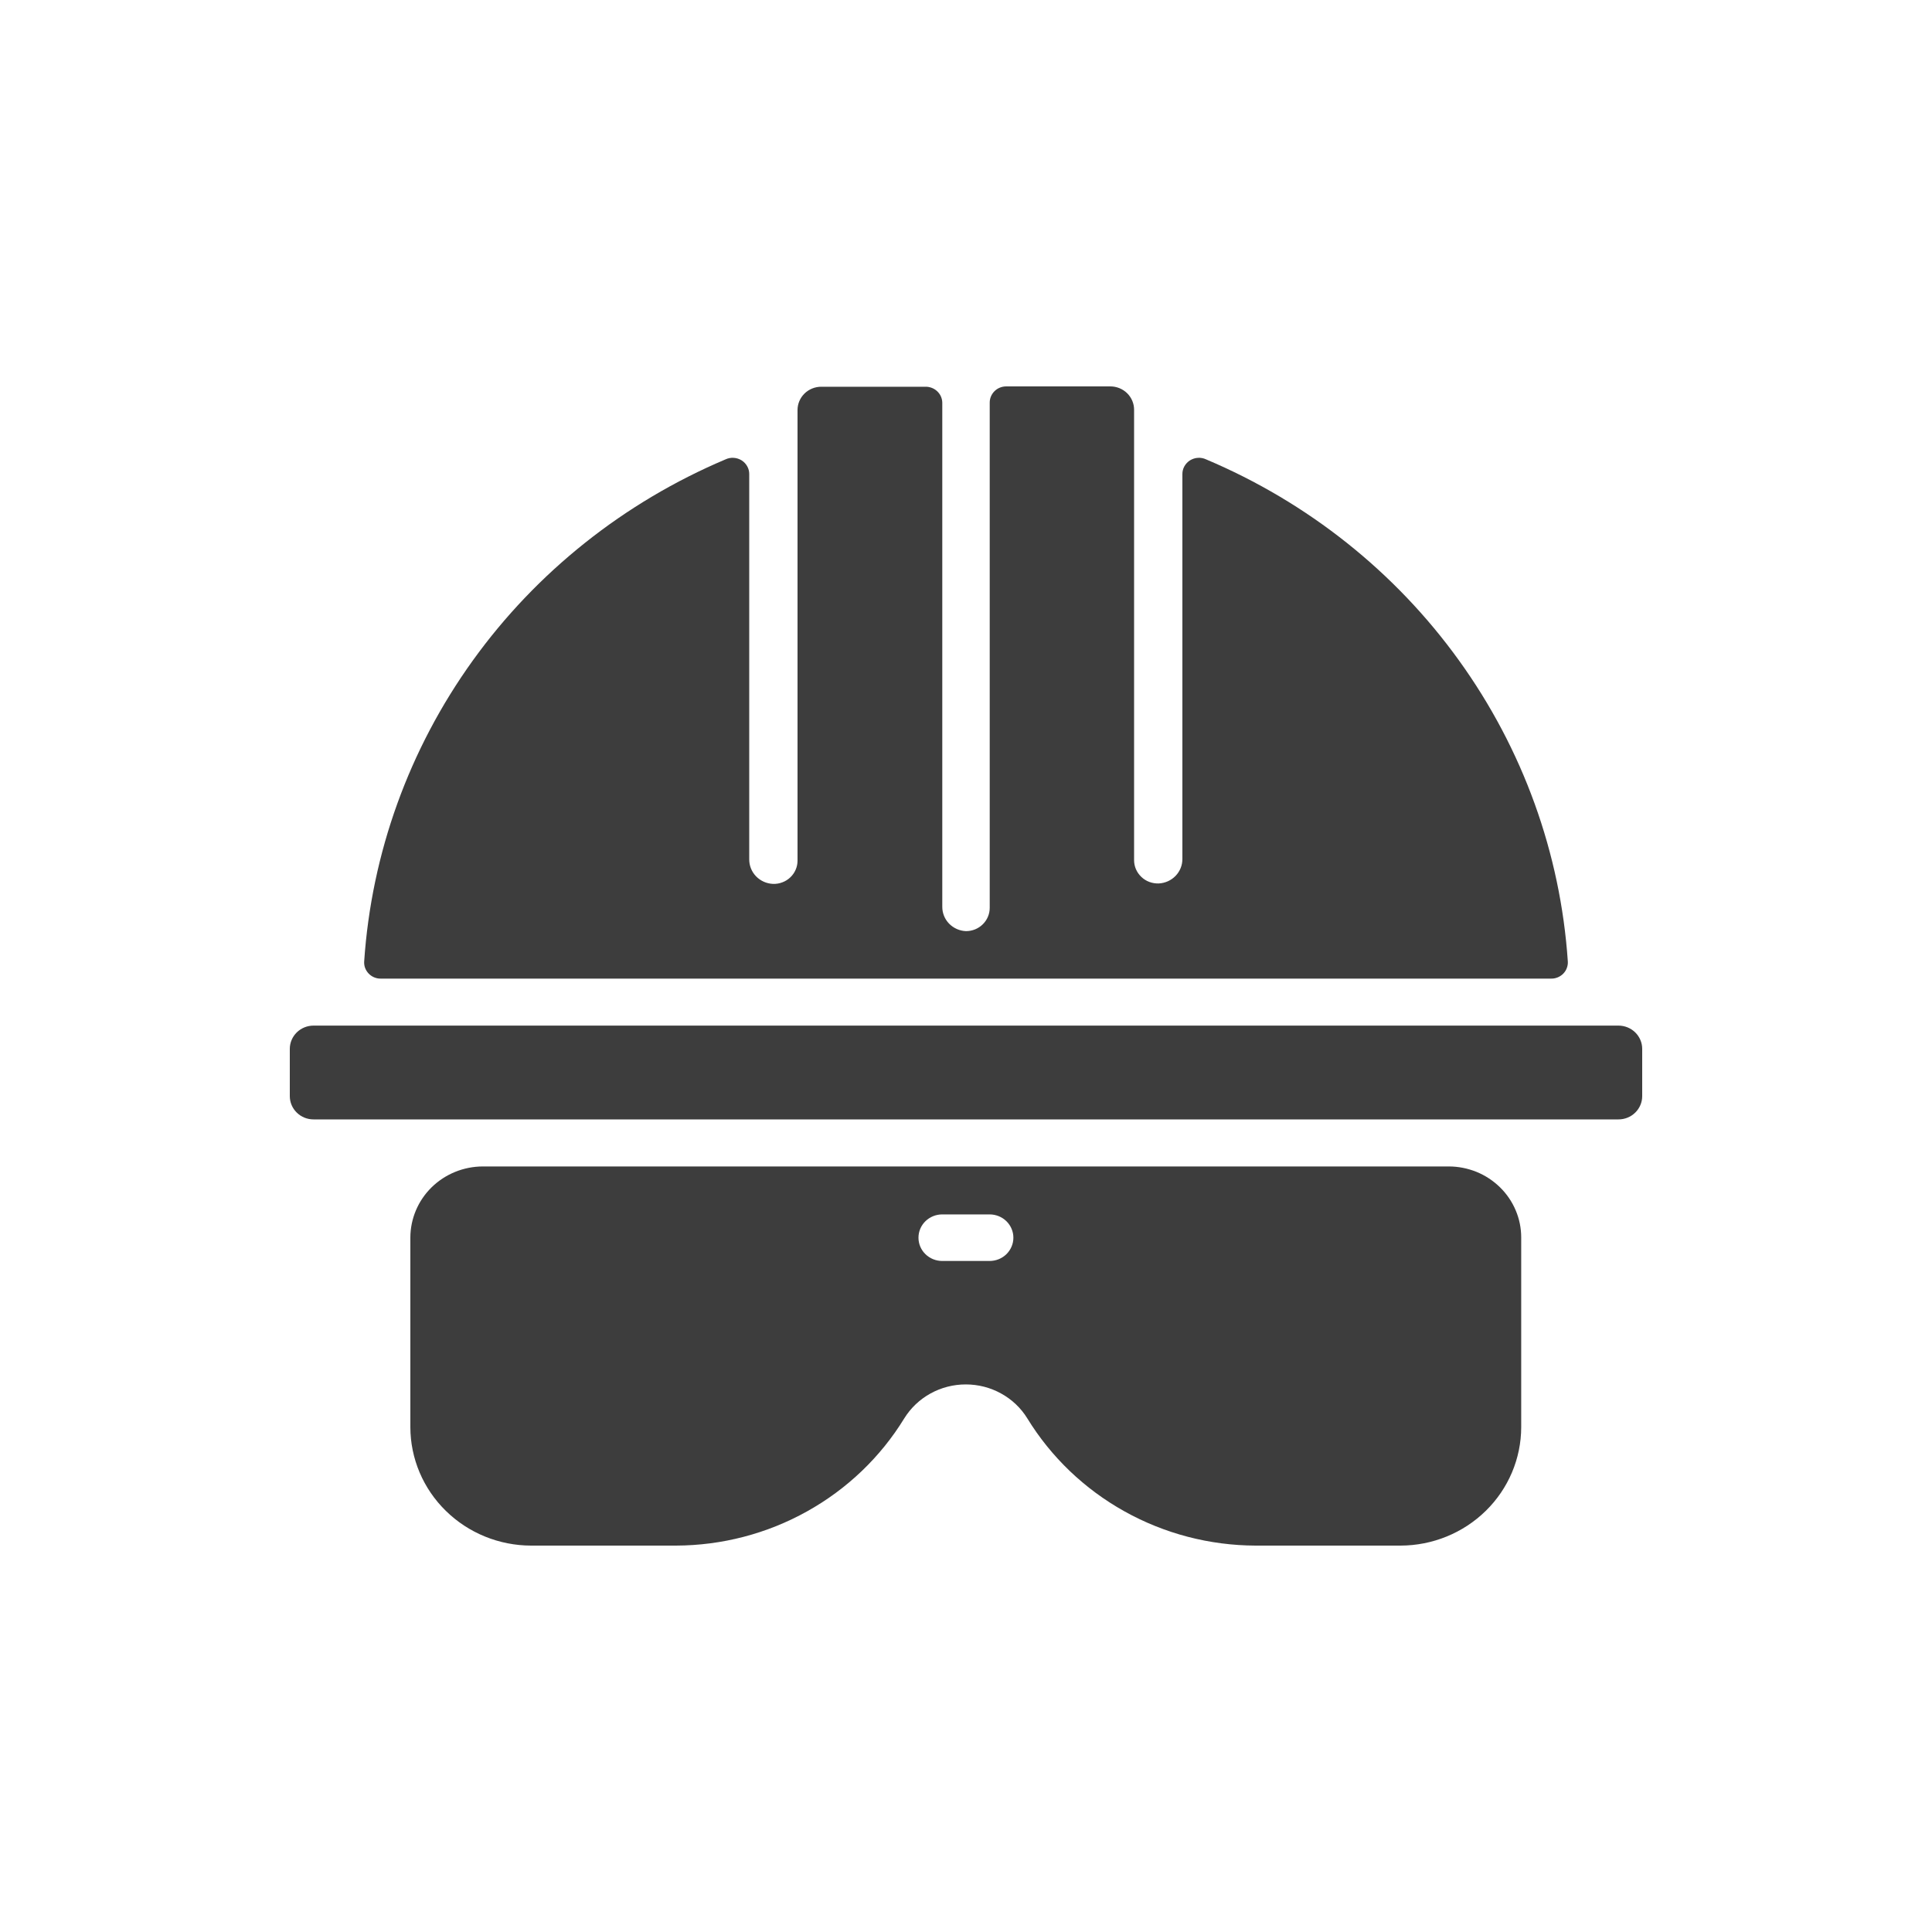 <svg width="40" height="40" viewBox="0 0 40 40" fill="none" xmlns="http://www.w3.org/2000/svg">
<path d="M32.118 20.261H7.881C7.834 20.262 7.788 20.252 7.745 20.234C7.702 20.216 7.664 20.189 7.632 20.156C7.6 20.122 7.575 20.083 7.559 20.04C7.543 19.997 7.537 19.951 7.54 19.905C7.691 17.665 8.469 15.509 9.789 13.675C11.109 11.841 12.92 10.4 15.021 9.511C15.074 9.486 15.132 9.475 15.19 9.479C15.248 9.482 15.305 9.501 15.354 9.531C15.403 9.562 15.443 9.605 15.471 9.655C15.499 9.705 15.513 9.762 15.512 9.819V17.792C15.511 17.922 15.562 18.049 15.653 18.143C15.745 18.238 15.87 18.294 16.004 18.3C16.07 18.302 16.135 18.292 16.197 18.268C16.259 18.245 16.315 18.21 16.362 18.165C16.41 18.12 16.447 18.066 16.473 18.007C16.499 17.947 16.512 17.883 16.512 17.818V8.489C16.512 8.361 16.564 8.239 16.656 8.148C16.748 8.058 16.873 8.007 17.003 8.007H19.16C19.205 8.006 19.249 8.014 19.291 8.03C19.333 8.046 19.371 8.07 19.403 8.1C19.436 8.131 19.462 8.167 19.48 8.207C19.498 8.248 19.508 8.291 19.509 8.335V18.772C19.508 18.903 19.558 19.028 19.65 19.123C19.742 19.217 19.867 19.273 20 19.278C20.13 19.278 20.255 19.228 20.347 19.137C20.439 19.047 20.491 18.924 20.491 18.797V8.335C20.491 8.246 20.527 8.161 20.591 8.098C20.655 8.035 20.742 8 20.832 8H22.989C23.119 8 23.244 8.051 23.336 8.141C23.428 8.232 23.48 8.354 23.48 8.482V17.809C23.48 17.873 23.493 17.938 23.519 17.997C23.545 18.057 23.583 18.11 23.63 18.155C23.677 18.201 23.734 18.236 23.795 18.259C23.857 18.282 23.923 18.293 23.988 18.291C24.122 18.285 24.247 18.229 24.339 18.134C24.431 18.039 24.481 17.913 24.48 17.782V9.819C24.479 9.762 24.493 9.705 24.521 9.655C24.549 9.605 24.589 9.562 24.638 9.531C24.687 9.501 24.744 9.482 24.802 9.479C24.86 9.475 24.918 9.486 24.971 9.511C27.074 10.399 28.886 11.839 30.207 13.674C31.529 15.508 32.308 17.664 32.46 19.905C32.463 19.951 32.456 19.997 32.44 20.04C32.425 20.083 32.4 20.122 32.368 20.156C32.336 20.189 32.297 20.216 32.254 20.234C32.211 20.252 32.165 20.262 32.118 20.261Z" fill="#3D3D3D"/>
<path d="M34 21.716V22.695C34 22.822 33.948 22.945 33.856 23.035C33.764 23.126 33.639 23.176 33.509 23.176H6.491C6.361 23.176 6.236 23.126 6.144 23.035C6.052 22.945 6 22.822 6 22.695V21.716C6 21.588 6.052 21.466 6.144 21.375C6.236 21.285 6.361 21.234 6.491 21.234H33.509C33.639 21.234 33.764 21.285 33.856 21.375C33.948 21.466 34 21.588 34 21.716Z" fill="#3D3D3D"/>
<path d="M29.995 24.15H9.997C9.599 24.151 9.218 24.306 8.936 24.582C8.655 24.858 8.497 25.232 8.496 25.622V29.547C8.497 30.198 8.761 30.821 9.23 31.28C9.698 31.74 10.334 31.999 10.996 32H13.995C14.947 31.997 15.883 31.753 16.71 31.291C17.538 30.83 18.231 30.167 18.721 29.367C18.854 29.152 19.041 28.974 19.264 28.851C19.488 28.727 19.739 28.663 19.996 28.663C20.252 28.663 20.504 28.727 20.727 28.851C20.951 28.974 21.138 29.152 21.27 29.367C21.761 30.167 22.453 30.83 23.281 31.291C24.109 31.753 25.044 31.997 25.996 32H28.995C29.658 31.999 30.293 31.74 30.762 31.28C31.23 30.821 31.494 30.198 31.495 29.547V25.622C31.495 25.429 31.457 25.238 31.381 25.059C31.306 24.881 31.195 24.718 31.056 24.582C30.916 24.445 30.751 24.336 30.569 24.262C30.387 24.189 30.192 24.15 29.995 24.15ZM20.489 26.107H19.507C19.377 26.107 19.252 26.056 19.16 25.966C19.067 25.875 19.016 25.753 19.016 25.625C19.016 25.497 19.067 25.375 19.16 25.284C19.252 25.194 19.377 25.143 19.507 25.143H20.489C20.62 25.143 20.745 25.194 20.837 25.284C20.929 25.375 20.981 25.497 20.981 25.625C20.981 25.753 20.929 25.875 20.837 25.966C20.745 26.056 20.62 26.107 20.489 26.107Z" fill="#3D3D3D"/>
</svg>
